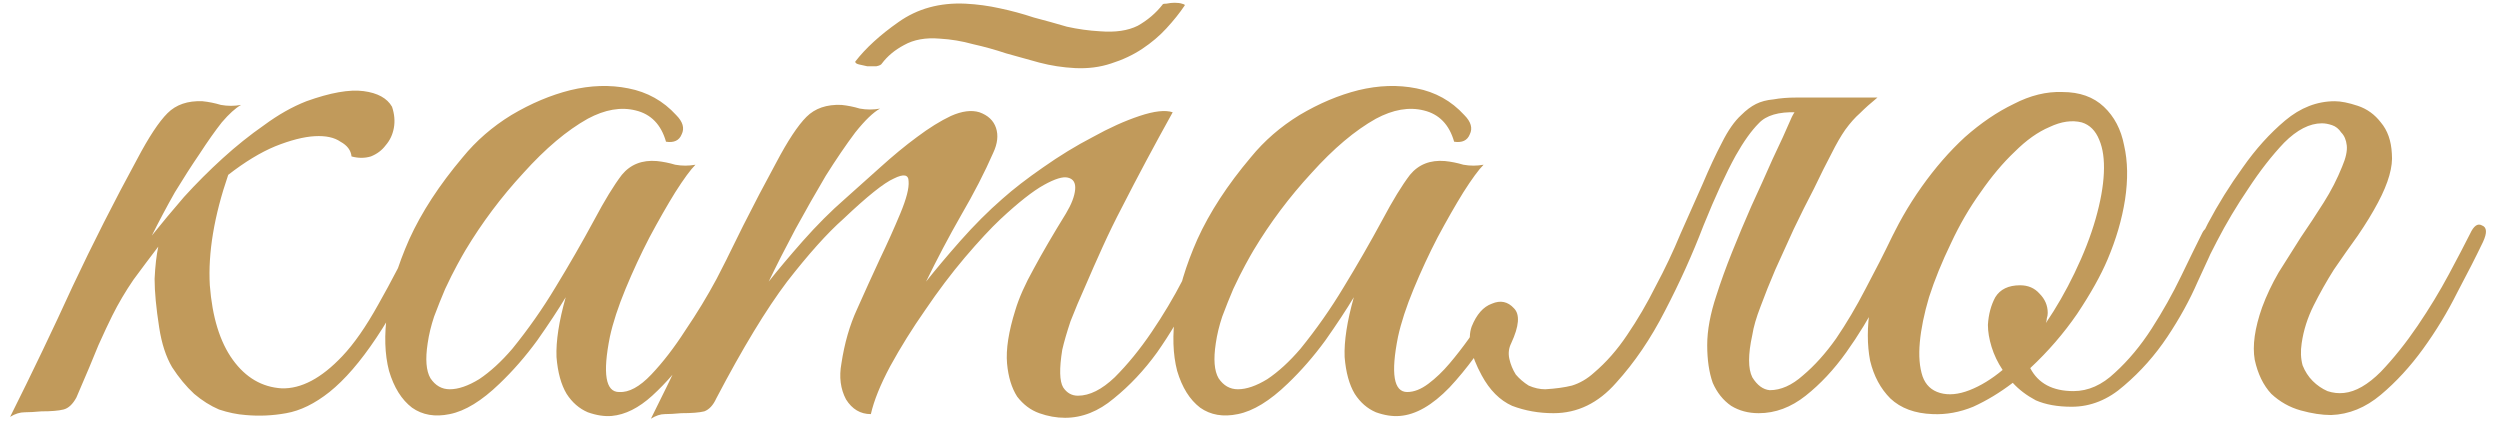 <?xml version="1.0" encoding="UTF-8"?> <svg xmlns="http://www.w3.org/2000/svg" width="163" height="28" viewBox="0 0 163 28" fill="none"> <path d="M9.9 15.36C10.54 14.56 11.24 13.72 12 12.84C12.8 11.96 13.64 11.12 14.52 10.32C15.4 9.52 16.3 8.8 17.22 8.16C18.14 7.48 19.06 6.96 19.98 6.6C21.54 6.04 22.78 5.82 23.7 5.94C24.62 6.06 25.24 6.4 25.56 6.96C25.72 7.44 25.76 7.9 25.68 8.34C25.6 8.78 25.42 9.16 25.14 9.48C24.9 9.8 24.58 10.04 24.18 10.2C23.78 10.32 23.36 10.32 22.92 10.2C22.88 9.8 22.64 9.48 22.2 9.24C21.8 8.96 21.24 8.84 20.52 8.88C19.8 8.92 18.94 9.14 17.94 9.54C16.98 9.94 15.96 10.56 14.88 11.4C13.96 14.08 13.56 16.48 13.68 18.6C13.84 20.68 14.34 22.3 15.18 23.46C16.02 24.62 17.08 25.24 18.36 25.32C19.64 25.36 20.96 24.66 22.32 23.22C23.08 22.42 23.86 21.3 24.66 19.86C25.5 18.38 26.34 16.76 27.18 15C27.42 14.52 27.66 14.38 27.9 14.58C28.14 14.74 28.16 15.06 27.96 15.54C26.76 18.26 25.62 20.42 24.54 22.02C23.5 23.58 22.48 24.76 21.48 25.56C20.52 26.32 19.58 26.78 18.66 26.94C17.78 27.1 16.9 27.14 16.02 27.06C15.46 27.02 14.88 26.9 14.28 26.7C13.72 26.46 13.18 26.12 12.66 25.68C12.14 25.2 11.66 24.62 11.22 23.94C10.82 23.26 10.54 22.4 10.38 21.36C10.18 20.08 10.08 19.02 10.08 18.18C10.12 17.34 10.2 16.64 10.32 16.08C9.8 16.76 9.26 17.48 8.7 18.24C8.18 19 7.72 19.78 7.32 20.58C7.08 21.06 6.78 21.7 6.42 22.5C6.1 23.3 5.62 24.44 4.98 25.92C4.74 26.36 4.46 26.62 4.14 26.7C3.82 26.78 3.34 26.82 2.7 26.82C2.26 26.86 1.9 26.88 1.62 26.88C1.3 26.88 0.98 26.98 0.66 27.18C2.1 24.3 3.46 21.46 4.74 18.66C6.06 15.86 7.46 13.1 8.94 10.38C9.7 8.94 10.36 7.94 10.92 7.38C11.48 6.82 12.24 6.56 13.2 6.6C13.6 6.64 14 6.72 14.4 6.84C14.84 6.92 15.28 6.92 15.72 6.84C15.36 7.04 14.94 7.42 14.46 7.98C14.02 8.54 13.54 9.22 13.02 10.02C12.5 10.78 11.96 11.62 11.4 12.54C10.88 13.46 10.38 14.4 9.9 15.36ZM48.944 15.96C48.504 16.88 47.944 17.96 47.264 19.2C46.624 20.44 45.904 21.64 45.104 22.8C44.304 23.96 43.444 24.96 42.524 25.8C41.644 26.6 40.764 27.04 39.884 27.12C39.404 27.16 38.884 27.08 38.324 26.88C37.764 26.64 37.304 26.24 36.944 25.68C36.584 25.08 36.364 24.28 36.284 23.28C36.244 22.24 36.444 20.94 36.884 19.38C36.404 20.18 35.784 21.12 35.024 22.2C34.264 23.24 33.444 24.18 32.564 25.02C31.404 26.14 30.324 26.8 29.324 27C28.364 27.2 27.544 27.06 26.864 26.58C26.184 26.06 25.684 25.26 25.364 24.18C25.084 23.1 25.044 21.84 25.244 20.4C25.444 18.92 25.924 17.32 26.684 15.6C27.484 13.84 28.644 12.06 30.164 10.26C31.044 9.18 32.104 8.26 33.344 7.5C34.624 6.74 35.904 6.2 37.184 5.88C38.504 5.56 39.764 5.52 40.964 5.76C42.204 6 43.244 6.58 44.084 7.5C44.524 7.94 44.644 8.36 44.444 8.76C44.284 9.16 43.944 9.32 43.424 9.24C43.104 8.12 42.444 7.44 41.444 7.2C40.484 6.96 39.444 7.14 38.324 7.74C36.964 8.5 35.564 9.68 34.124 11.28C32.684 12.84 31.424 14.52 30.344 16.32C30.224 16.52 30.044 16.84 29.804 17.28C29.564 17.72 29.304 18.24 29.024 18.84C28.784 19.4 28.544 20 28.304 20.64C28.104 21.24 27.964 21.82 27.884 22.38C27.724 23.42 27.784 24.18 28.064 24.66C28.384 25.14 28.804 25.38 29.324 25.38C29.884 25.38 30.524 25.16 31.244 24.72C31.964 24.24 32.684 23.58 33.404 22.74C34.444 21.46 35.384 20.12 36.224 18.72C37.104 17.28 37.944 15.82 38.744 14.34C39.424 13.06 40.024 12.08 40.544 11.4C41.104 10.72 41.864 10.42 42.824 10.5C43.224 10.54 43.624 10.62 44.024 10.74C44.464 10.82 44.904 10.82 45.344 10.74C45.024 11.06 44.584 11.66 44.024 12.54C43.504 13.38 42.944 14.36 42.344 15.48C41.784 16.56 41.264 17.68 40.784 18.84C40.304 20 39.964 21.04 39.764 21.96C39.284 24.36 39.484 25.56 40.364 25.56C41.004 25.6 41.704 25.22 42.464 24.42C43.224 23.62 43.964 22.66 44.684 21.54C45.444 20.42 46.124 19.3 46.724 18.18C47.324 17.02 47.784 16.12 48.104 15.48C48.384 14.96 48.664 14.76 48.944 14.88C49.224 15 49.224 15.36 48.944 15.96ZM79.34 15.96C78.9 16.88 78.34 17.98 77.66 19.26C77.02 20.54 76.28 21.78 75.44 22.98C74.6 24.14 73.66 25.14 72.62 25.98C71.62 26.82 70.56 27.24 69.44 27.24C68.88 27.24 68.32 27.14 67.76 26.94C67.2 26.74 66.72 26.38 66.32 25.86C65.96 25.3 65.74 24.58 65.66 23.7C65.58 22.78 65.76 21.62 66.2 20.22C66.44 19.42 66.84 18.52 67.4 17.52C67.96 16.48 68.66 15.28 69.5 13.92C69.86 13.32 70.06 12.8 70.1 12.36C70.14 11.92 69.98 11.66 69.62 11.58C69.3 11.5 68.78 11.66 68.06 12.06C67.34 12.46 66.4 13.2 65.24 14.28C64.6 14.88 63.82 15.72 62.9 16.8C62.02 17.84 61.16 18.98 60.32 20.22C59.48 21.42 58.72 22.64 58.04 23.88C57.4 25.08 56.98 26.12 56.78 27C56.1 27 55.56 26.68 55.16 26.04C54.8 25.36 54.7 24.58 54.86 23.7C55.06 22.38 55.4 21.2 55.88 20.16C56.36 19.08 56.86 17.98 57.38 16.86C57.86 15.86 58.3 14.88 58.7 13.92C59.1 12.96 59.28 12.26 59.24 11.82C59.24 11.38 58.92 11.32 58.28 11.64C57.64 11.92 56.54 12.8 54.98 14.28C53.94 15.2 52.72 16.56 51.32 18.36C49.96 20.16 48.42 22.7 46.7 25.98C46.5 26.42 46.24 26.7 45.92 26.82C45.6 26.9 45.1 26.94 44.42 26.94C43.98 26.98 43.62 27 43.34 27C43.06 27 42.76 27.1 42.44 27.3C43.88 24.42 45.22 21.6 46.46 18.84C47.74 16.08 49.12 13.34 50.6 10.62C51.36 9.18 52.02 8.18 52.58 7.62C53.14 7.06 53.9 6.8 54.86 6.84C55.26 6.88 55.66 6.96 56.06 7.08C56.5 7.16 56.94 7.16 57.38 7.08C56.94 7.32 56.4 7.84 55.76 8.64C55.16 9.44 54.52 10.38 53.84 11.46C53.2 12.54 52.54 13.7 51.86 14.94C51.22 16.14 50.64 17.28 50.12 18.36C50.72 17.6 51.46 16.72 52.34 15.72C53.26 14.68 54.18 13.76 55.1 12.96C55.82 12.32 56.58 11.64 57.38 10.92C58.22 10.16 59.02 9.5 59.78 8.94C60.58 8.34 61.32 7.88 62 7.56C62.72 7.24 63.34 7.16 63.86 7.32C64.42 7.52 64.78 7.86 64.94 8.34C65.1 8.82 65.04 9.36 64.76 9.96C64.2 11.24 63.5 12.6 62.66 14.04C61.86 15.44 61.1 16.88 60.38 18.36C60.98 17.6 61.72 16.72 62.6 15.72C63.52 14.68 64.44 13.76 65.36 12.96C66.08 12.32 66.96 11.64 68 10.92C69.08 10.16 70.16 9.5 71.24 8.94C72.32 8.34 73.34 7.88 74.3 7.56C75.26 7.24 75.98 7.16 76.46 7.32C75.26 9.48 74.16 11.54 73.16 13.5C72.72 14.34 72.3 15.2 71.9 16.08C71.5 16.96 71.12 17.82 70.76 18.66C70.4 19.46 70.08 20.22 69.8 20.94C69.56 21.66 69.38 22.28 69.26 22.8C69.06 24.04 69.08 24.86 69.32 25.26C69.56 25.62 69.88 25.8 70.28 25.8C71.04 25.8 71.84 25.4 72.68 24.6C73.52 23.76 74.32 22.78 75.08 21.66C75.84 20.54 76.52 19.4 77.12 18.24C77.72 17.04 78.18 16.1 78.5 15.42C78.74 14.9 79 14.72 79.28 14.88C79.6 15 79.62 15.36 79.34 15.96ZM77.24 0.36C76.92 0.84 76.52 1.34 76.04 1.86C75.6 2.34 75.08 2.78 74.48 3.18C73.88 3.58 73.2 3.9 72.44 4.14C71.72 4.38 70.94 4.48 70.1 4.44C69.3 4.4 68.52 4.28 67.76 4.08C67.04 3.88 66.32 3.68 65.6 3.48C64.88 3.24 64.16 3.04 63.44 2.88C62.72 2.68 62 2.56 61.28 2.52C60.36 2.44 59.58 2.58 58.94 2.94C58.34 3.26 57.86 3.66 57.5 4.14C57.46 4.22 57.34 4.28 57.14 4.32C56.94 4.32 56.74 4.32 56.54 4.32C56.34 4.28 56.16 4.24 56 4.2C55.84 4.16 55.76 4.1 55.76 4.02C56.44 3.14 57.38 2.28 58.58 1.44C59.82 0.56 61.28 0.16 62.96 0.24C63.72 0.28 64.46 0.38 65.18 0.54C65.94 0.7 66.68 0.9 67.4 1.14C68.16 1.34 68.88 1.54 69.56 1.74C70.28 1.9 71 2 71.72 2.04C72.72 2.12 73.54 2 74.18 1.68C74.82 1.32 75.36 0.86 75.8 0.3C75.8 0.26 75.88 0.24 76.04 0.24C76.24 0.2 76.42 0.18 76.58 0.18C76.78 0.18 76.94 0.2 77.06 0.24C77.22 0.28 77.28 0.32 77.24 0.36ZM96.73 10.74C96.41 11.06 95.97 11.66 95.41 12.54C94.89 13.38 94.33 14.36 93.73 15.48C93.17 16.56 92.65 17.68 92.17 18.84C91.69 20 91.35 21.04 91.15 21.96C90.67 24.36 90.87 25.56 91.75 25.56C92.19 25.56 92.65 25.38 93.13 25.02C93.61 24.66 94.07 24.22 94.51 23.7C94.95 23.18 95.37 22.64 95.77 22.08C96.17 21.48 96.49 20.96 96.73 20.52C97.05 20 97.35 19.82 97.63 19.98C97.95 20.1 97.95 20.44 97.63 21C96.67 22.64 95.63 24.06 94.51 25.26C93.39 26.42 92.31 27.04 91.27 27.12C90.79 27.16 90.27 27.08 89.71 26.88C89.15 26.64 88.69 26.24 88.33 25.68C87.97 25.08 87.75 24.28 87.67 23.28C87.63 22.24 87.83 20.94 88.27 19.38C87.79 20.18 87.17 21.12 86.41 22.2C85.65 23.24 84.83 24.18 83.95 25.02C82.79 26.14 81.71 26.8 80.71 27C79.75 27.2 78.93 27.06 78.25 26.58C77.57 26.06 77.07 25.26 76.75 24.18C76.47 23.1 76.43 21.84 76.63 20.4C76.83 18.92 77.31 17.32 78.07 15.6C78.87 13.84 80.03 12.06 81.55 10.26C82.43 9.18 83.49 8.26 84.73 7.5C86.01 6.74 87.29 6.2 88.57 5.88C89.89 5.56 91.15 5.52 92.35 5.76C93.59 6 94.63 6.58 95.47 7.5C95.91 7.94 96.03 8.36 95.83 8.76C95.67 9.16 95.33 9.32 94.81 9.24C94.49 8.12 93.83 7.44 92.83 7.2C91.87 6.96 90.83 7.14 89.71 7.74C88.35 8.5 86.95 9.68 85.51 11.28C84.07 12.84 82.81 14.52 81.73 16.32C81.61 16.52 81.43 16.84 81.19 17.28C80.95 17.72 80.69 18.24 80.41 18.84C80.17 19.4 79.93 20 79.69 20.64C79.49 21.24 79.35 21.82 79.27 22.38C79.11 23.42 79.17 24.18 79.45 24.66C79.77 25.14 80.19 25.38 80.71 25.38C81.27 25.38 81.91 25.16 82.63 24.72C83.35 24.24 84.07 23.58 84.79 22.74C85.83 21.46 86.77 20.12 87.61 18.72C88.49 17.28 89.33 15.82 90.13 14.34C90.81 13.06 91.41 12.08 91.93 11.4C92.49 10.72 93.25 10.42 94.21 10.5C94.61 10.54 95.01 10.62 95.41 10.74C95.85 10.82 96.29 10.82 96.73 10.74ZM116.83 7.62C117.07 7.14 117.37 6.82 117.73 6.66C118.13 6.46 118.61 6.36 119.17 6.36H122.41C121.97 6.72 121.59 7.06 121.27 7.38C120.95 7.66 120.63 8.02 120.31 8.46C120.03 8.86 119.73 9.38 119.41 10.02C119.09 10.62 118.71 11.38 118.27 12.3C117.83 13.14 117.39 14.02 116.95 14.94C116.55 15.82 116.15 16.7 115.75 17.58C115.39 18.42 115.07 19.22 114.79 19.98C114.51 20.7 114.33 21.32 114.25 21.84C113.97 23.12 113.97 24.04 114.25 24.6C114.57 25.12 114.95 25.4 115.39 25.44C116.11 25.44 116.83 25.12 117.55 24.48C118.31 23.84 119.03 23.04 119.71 22.08C120.39 21.08 121.03 20 121.63 18.84C122.27 17.64 122.85 16.5 123.37 15.42C123.61 14.9 123.87 14.72 124.15 14.88C124.47 15 124.49 15.36 124.21 15.96C123.73 17 123.17 18.16 122.53 19.44C121.89 20.68 121.17 21.86 120.37 22.98C119.57 24.1 118.69 25.04 117.73 25.8C116.77 26.56 115.75 26.94 114.67 26.94C113.99 26.94 113.39 26.78 112.87 26.46C112.35 26.1 111.95 25.6 111.67 24.96C111.43 24.28 111.31 23.46 111.31 22.5C111.31 21.54 111.51 20.46 111.91 19.26C112.19 18.38 112.53 17.44 112.93 16.44C113.33 15.44 113.75 14.44 114.19 13.44C114.67 12.4 115.13 11.38 115.57 10.38C116.05 9.38 116.47 8.46 116.83 7.62ZM103.93 24.3C104.73 23.62 105.45 22.8 106.09 21.84C106.77 20.84 107.39 19.78 107.95 18.66C108.55 17.54 109.09 16.4 109.57 15.24C110.09 14.08 110.57 13 111.01 12C111.45 10.96 111.87 10.06 112.27 9.3C112.67 8.5 113.09 7.9 113.53 7.5C113.85 7.18 114.17 6.94 114.49 6.78C114.81 6.62 115.19 6.52 115.63 6.48C116.07 6.4 116.57 6.36 117.13 6.36C117.73 6.36 118.47 6.36 119.35 6.36C119.51 6.36 119.53 6.42 119.41 6.54C119.29 6.62 119.11 6.72 118.87 6.84C118.63 6.96 118.33 7.08 117.97 7.2C117.65 7.28 117.37 7.32 117.13 7.32C115.97 7.28 115.15 7.52 114.67 8.04C114.19 8.52 113.69 9.22 113.17 10.14C112.53 11.3 111.83 12.82 111.07 14.7C110.35 16.58 109.51 18.44 108.55 20.28C107.63 22.08 106.57 23.64 105.37 24.96C104.21 26.28 102.85 26.94 101.29 26.94C100.33 26.94 99.43 26.78 98.59 26.46C97.79 26.1 97.13 25.44 96.61 24.48C95.89 23.16 95.67 22.1 95.95 21.3C96.27 20.5 96.71 20 97.27 19.8C97.83 19.56 98.31 19.66 98.71 20.1C99.11 20.5 99.05 21.26 98.53 22.38C98.37 22.7 98.33 23.04 98.41 23.4C98.49 23.76 98.63 24.1 98.83 24.42C99.07 24.7 99.35 24.94 99.67 25.14C100.03 25.3 100.39 25.38 100.75 25.38C101.43 25.34 102.01 25.26 102.49 25.14C103.01 24.98 103.49 24.7 103.93 24.3ZM144.492 15.72C144.252 16.28 143.852 17.16 143.292 18.36C142.772 19.56 142.112 20.76 141.312 21.96C140.512 23.16 139.572 24.22 138.492 25.14C137.452 26.06 136.312 26.52 135.072 26.52C134.152 26.52 133.372 26.38 132.732 26.1C132.132 25.78 131.632 25.4 131.232 24.96C130.392 25.6 129.532 26.12 128.652 26.52C127.772 26.88 126.892 27.04 126.012 27C124.852 26.96 123.932 26.62 123.252 25.98C122.612 25.34 122.172 24.52 121.932 23.52C121.732 22.48 121.732 21.32 121.932 20.04C122.132 18.72 122.512 17.4 123.072 16.08C123.672 14.72 124.412 13.42 125.292 12.18C126.172 10.94 127.112 9.86 128.112 8.94C129.152 8.02 130.212 7.3 131.292 6.78C132.372 6.22 133.432 5.96 134.472 6C135.592 6 136.492 6.32 137.172 6.96C137.852 7.6 138.292 8.44 138.492 9.48C138.732 10.52 138.752 11.7 138.552 13.02C138.352 14.3 137.972 15.6 137.412 16.92C136.972 17.96 136.312 19.14 135.432 20.46C134.552 21.74 133.532 22.92 132.372 24C132.892 25 133.832 25.5 135.192 25.5C136.152 25.5 137.052 25.1 137.892 24.3C138.772 23.5 139.572 22.54 140.292 21.42C141.012 20.3 141.652 19.16 142.212 18C142.772 16.84 143.232 15.9 143.592 15.18C143.752 14.86 143.992 14.76 144.312 14.88C144.632 15 144.692 15.28 144.492 15.72ZM135.732 7.98C135.092 7.82 134.392 7.92 133.632 8.28C132.872 8.6 132.112 9.14 131.352 9.9C130.592 10.62 129.852 11.5 129.132 12.54C128.412 13.54 127.772 14.64 127.212 15.84C126.612 17.08 126.132 18.26 125.772 19.38C125.452 20.46 125.252 21.44 125.172 22.32C125.092 23.2 125.152 23.94 125.352 24.54C125.552 25.1 125.932 25.46 126.492 25.62C127.052 25.78 127.692 25.72 128.412 25.44C129.132 25.16 129.852 24.72 130.572 24.12C130.252 23.64 130.012 23.14 129.852 22.62C129.692 22.1 129.612 21.62 129.612 21.18C129.652 20.5 129.812 19.9 130.092 19.38C130.412 18.86 130.952 18.6 131.712 18.6C132.232 18.6 132.652 18.78 132.972 19.14C133.332 19.5 133.512 19.92 133.512 20.4C133.512 20.52 133.492 20.64 133.452 20.76C133.452 20.84 133.432 20.94 133.392 21.06C134.072 20.06 134.692 18.98 135.252 17.82C135.852 16.58 136.312 15.4 136.632 14.28C136.952 13.16 137.132 12.16 137.172 11.28C137.212 10.4 137.112 9.68 136.872 9.12C136.632 8.52 136.252 8.14 135.732 7.98ZM147.489 20.04C147.769 19.28 148.129 18.52 148.569 17.76C149.049 17 149.529 16.24 150.009 15.48C150.529 14.72 151.029 13.96 151.509 13.2C151.989 12.44 152.389 11.66 152.709 10.86C152.949 10.3 153.049 9.84 153.009 9.48C152.969 9.12 152.849 8.84 152.649 8.64C152.489 8.4 152.289 8.24 152.049 8.16C151.809 8.08 151.589 8.04 151.389 8.04C150.589 8.04 149.769 8.46 148.929 9.3C148.129 10.14 147.349 11.14 146.589 12.3C145.829 13.42 145.149 14.56 144.549 15.72C143.949 16.88 143.489 17.78 143.169 18.42C143.049 18.7 142.909 18.88 142.749 18.96C142.589 19.04 142.449 19.06 142.329 19.02C142.209 18.94 142.129 18.82 142.089 18.66C142.089 18.46 142.169 18.2 142.329 17.88C142.769 16.96 143.309 15.86 143.949 14.58C144.629 13.3 145.389 12.08 146.229 10.92C147.069 9.72 147.989 8.7 148.989 7.86C149.989 7.02 151.069 6.6 152.229 6.6C152.629 6.6 153.129 6.7 153.729 6.9C154.329 7.1 154.829 7.46 155.229 7.98C155.669 8.5 155.909 9.18 155.949 10.02C156.029 10.86 155.729 11.92 155.049 13.2C154.689 13.88 154.249 14.6 153.729 15.36C153.209 16.08 152.689 16.82 152.169 17.58C151.689 18.34 151.249 19.12 150.849 19.92C150.449 20.72 150.189 21.54 150.069 22.38C149.989 22.9 150.009 23.38 150.129 23.82C150.289 24.22 150.509 24.56 150.789 24.84C151.069 25.12 151.389 25.34 151.749 25.5C152.109 25.62 152.469 25.66 152.829 25.62C153.589 25.54 154.389 25.08 155.229 24.24C156.069 23.36 156.869 22.36 157.629 21.24C158.389 20.12 159.069 19 159.669 17.88C160.269 16.76 160.729 15.88 161.049 15.24C161.289 14.72 161.549 14.54 161.829 14.7C162.149 14.82 162.169 15.18 161.889 15.78C161.449 16.7 160.889 17.8 160.209 19.08C159.569 20.36 158.829 21.58 157.989 22.74C157.149 23.9 156.229 24.9 155.229 25.74C154.229 26.58 153.149 27.02 151.989 27.06C151.389 27.06 150.729 26.96 150.009 26.76C149.289 26.56 148.649 26.2 148.089 25.68C147.569 25.12 147.209 24.38 147.009 23.46C146.849 22.54 147.009 21.4 147.489 20.04Z" fill="#C19A5B"></path> </svg> 